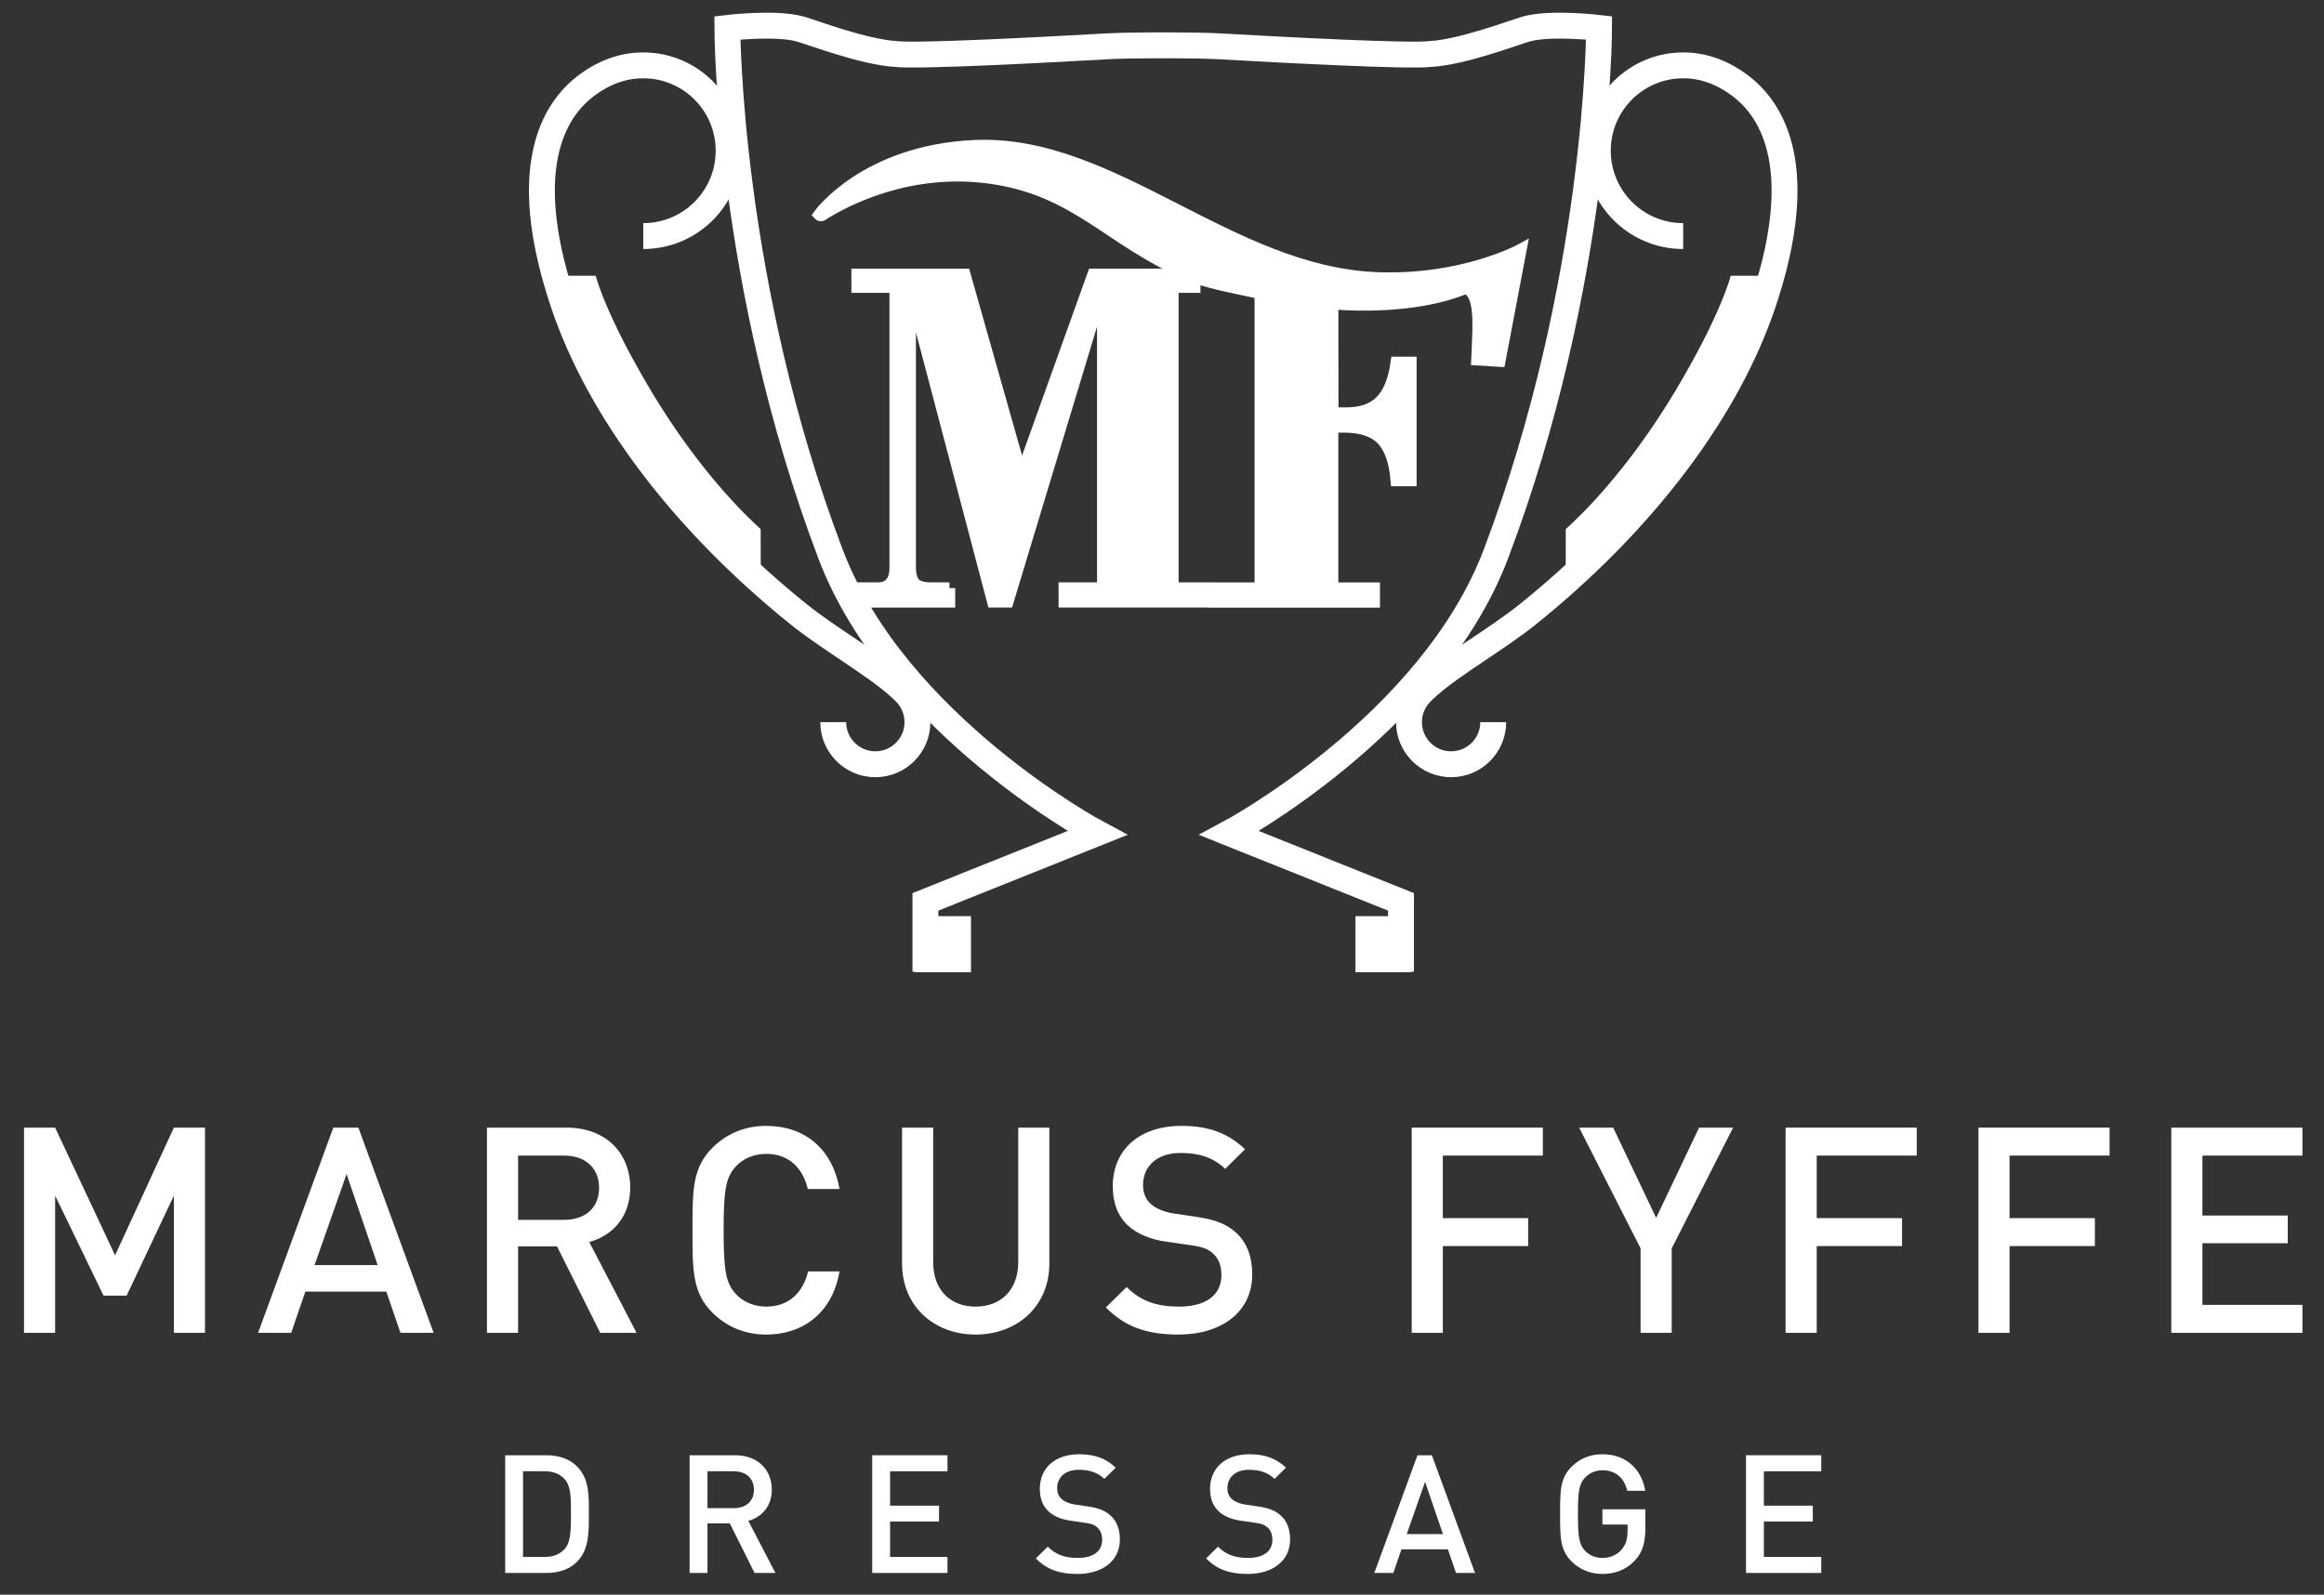 <?xml version="1.0" encoding="utf-8"?>
<!-- Generator: Adobe Illustrator 14.0.0, SVG Export Plug-In . SVG Version: 6.00 Build 43363)  -->
<!DOCTYPE svg PUBLIC "-//W3C//DTD SVG 1.1//EN" "http://www.w3.org/Graphics/SVG/1.1/DTD/svg11.dtd">
<svg version="1.1" id="Capa_1" xmlns="http://www.w3.org/2000/svg" xmlns:xlink="http://www.w3.org/1999/xlink" x="0px" y="0px"
	 width="306px" height="210px" viewBox="0 0 306 210" enable-background="new 0 0 306 210" xml:space="preserve">
<rect x="0" y="0" width="306" height="210" fill="#333333" stroke="none"/>
<g>
	<g>
		<path fill="#FFFFFF" d="M22.894,175.513v-18.063l-6.223,13.169h-3.036l-6.376-13.169v18.063H3.16v-27.021h4.099l7.894,16.813
			l7.741-16.813h4.099v27.021H22.894z"/>
		<path fill="#FFFFFF" d="M52.728,175.513l-1.859-5.427H40.204l-1.859,5.427h-4.363l9.905-27.021h3.301l9.905,27.021H52.728z
			 M45.631,154.604l-4.212,11.991h8.311L45.631,154.604z"/>
		<path fill="#FFFFFF" d="M79.032,175.513l-5.692-11.384h-5.124v11.384h-4.099v-27.021h10.475c5.122,0,8.387,3.301,8.387,7.895
			c0,3.87-2.352,6.338-5.389,7.174l6.223,11.952H79.032z M74.288,152.173h-6.071v8.464h6.071c2.733,0,4.593-1.555,4.593-4.212
			S77.021,152.173,74.288,152.173z"/>
		<path fill="#FFFFFF" d="M100.897,175.742c-2.809,0-5.237-1.025-7.097-2.887c-2.657-2.654-2.619-5.653-2.619-10.852
			c0-5.199-0.038-8.199,2.619-10.854c1.859-1.859,4.288-2.886,7.097-2.886c4.971,0,8.689,2.924,9.639,8.313h-4.176
			c-0.644-2.731-2.465-4.629-5.463-4.629c-1.595,0-3.037,0.605-3.985,1.631c-1.329,1.441-1.632,2.998-1.632,8.426
			c0,5.427,0.303,6.982,1.632,8.425c0.948,1.023,2.391,1.632,3.985,1.632c2.998,0,4.857-1.898,5.502-4.63h4.137
			C109.625,172.819,105.791,175.742,100.897,175.742z"/>
		<path fill="#FFFFFF" d="M128.452,175.742c-5.502,0-9.678-3.759-9.678-9.338v-17.912h4.099v17.725c0,3.604,2.201,5.844,5.579,5.844
			c3.377,0,5.616-2.24,5.616-5.844v-17.725h4.099v17.912C138.167,171.983,133.955,175.742,128.452,175.742z"/>
		<path fill="#FFFFFF" d="M155.176,175.742c-4.063,0-6.985-0.949-9.565-3.568l2.731-2.694c1.975,1.973,4.136,2.581,6.906,2.581
			c3.529,0,5.578-1.519,5.578-4.137c0-1.178-0.34-2.163-1.063-2.809c-0.684-0.646-1.365-0.911-2.961-1.139l-3.186-0.457
			c-2.2-0.303-3.946-1.062-5.124-2.16c-1.326-1.254-1.973-2.962-1.973-5.162c0-4.707,3.416-7.934,9.034-7.934
			c3.566,0,6.07,0.913,8.385,3.075l-2.617,2.581c-1.672-1.594-3.605-2.088-5.883-2.088c-3.188,0-4.934,1.822-4.934,4.213
			c0,0.986,0.304,1.859,1.024,2.504c0.684,0.607,1.784,1.063,3.036,1.252l3.072,0.456c2.504,0.38,3.91,0.987,5.049,2.011
			c1.48,1.293,2.199,3.227,2.199,5.541C164.886,172.781,160.826,175.742,155.176,175.742z"/>
		<path fill="#FFFFFF" d="M189.978,152.173v8.237h11.234v3.68h-11.234v11.423h-4.1v-27.021h17.268v3.681H189.978z"/>
		<path fill="#FFFFFF" d="M220.113,164.395v11.118h-4.098v-11.118l-8.084-15.902h4.477l5.658,11.878l5.652-11.878h4.479
			L220.113,164.395z"/>
		<path fill="#FFFFFF" d="M239.207,152.173v8.237h11.234v3.68h-11.234v11.423h-4.098v-27.021h17.266v3.681H239.207z"/>
		<path fill="#FFFFFF" d="M264.597,152.173v8.237h11.234v3.68h-11.234v11.423H260.5v-27.021h17.27v3.681H264.597z"/>
		<path fill="#FFFFFF" d="M285.894,175.513v-27.021h17.266v3.681h-13.168v7.895h11.234v3.643h-11.234v8.122h13.168v3.681H285.894z"
			/>
	</g>
</g>
<g>
	<path fill="#FFFFFF" d="M75.965,205.678c-0.98,0.979-2.395,1.458-4.005,1.458h-5.443v-15.502h5.443c1.61,0,3.025,0.479,4.005,1.458
		c1.676,1.679,1.568,3.942,1.568,6.186C77.533,201.52,77.641,204.002,75.965,205.678z M74.354,194.791
		c-0.653-0.719-1.524-1.045-2.634-1.045h-2.853v11.279h2.853c1.11,0,1.981-0.328,2.634-1.046c0.806-0.892,0.828-2.57,0.828-4.702
		C75.182,197.143,75.16,195.684,74.354,194.791z"/>
	<path fill="#FFFFFF" d="M99.358,207.136l-3.267-6.532h-2.939v6.532h-2.351v-15.502h6.01c2.938,0,4.811,1.895,4.811,4.528
		c0,2.221-1.35,3.636-3.092,4.115l3.571,6.858H99.358z M96.636,193.746h-3.484v4.856h3.484c1.567,0,2.634-0.894,2.634-2.417
		C99.27,194.66,98.204,193.746,96.636,193.746z"/>
	<path fill="#FFFFFF" d="M114.847,207.136v-15.502h9.906v2.112h-7.556v4.528h6.445v2.089h-6.445v4.662h7.556v2.11H114.847z"/>
	<path fill="#FFFFFF" d="M141.877,207.266c-2.33,0-4.007-0.543-5.487-2.046l1.567-1.546c1.133,1.131,2.373,1.48,3.963,1.48
		c2.024,0,3.2-0.87,3.2-2.373c0-0.674-0.196-1.24-0.609-1.611c-0.392-0.37-0.784-0.523-1.698-0.652l-1.829-0.26
		c-1.262-0.177-2.265-0.611-2.938-1.242c-0.763-0.719-1.133-1.698-1.133-2.962c0-2.698,1.96-4.55,5.182-4.55
		c2.048,0,3.484,0.523,4.813,1.764l-1.503,1.479c-0.958-0.912-2.068-1.196-3.375-1.196c-1.828,0-2.83,1.045-2.83,2.416
		c0,0.566,0.175,1.067,0.588,1.438c0.392,0.35,1.023,0.609,1.741,0.719l1.765,0.26c1.437,0.22,2.242,0.566,2.896,1.155
		c0.849,0.739,1.263,1.851,1.263,3.179C147.45,205.568,145.12,207.266,141.877,207.266z"/>
	<path fill="#FFFFFF" d="M164.291,207.266c-2.33,0-4.004-0.543-5.486-2.046l1.568-1.546c1.131,1.131,2.371,1.48,3.961,1.48
		c2.025,0,3.201-0.87,3.201-2.373c0-0.674-0.197-1.24-0.609-1.611c-0.393-0.37-0.783-0.523-1.699-0.652l-1.828-0.26
		c-1.264-0.177-2.264-0.611-2.939-1.242c-0.762-0.719-1.131-1.698-1.131-2.962c0-2.698,1.957-4.55,5.18-4.55
		c2.047,0,3.482,0.523,4.811,1.764l-1.5,1.479c-0.959-0.912-2.068-1.196-3.373-1.196c-1.832,0-2.834,1.045-2.834,2.416
		c0,0.566,0.176,1.067,0.59,1.438c0.393,0.35,1.021,0.609,1.74,0.719l1.766,0.26c1.434,0.22,2.24,0.566,2.893,1.155
		c0.854,0.739,1.266,1.851,1.266,3.179C169.865,205.568,167.535,207.266,164.291,207.266z"/>
	<path fill="#FFFFFF" d="M191.709,207.136l-1.064-3.112h-6.119l-1.066,3.112h-2.504l5.684-15.502h1.895l5.68,15.502H191.709z
		 M187.64,195.14l-2.416,6.879h4.768L187.64,195.14z"/>
	<path fill="#FFFFFF" d="M215.26,205.503c-1.18,1.24-2.637,1.763-4.27,1.763c-1.611,0-3.006-0.586-4.072-1.654
		c-1.523-1.523-1.5-3.243-1.5-6.227c0-2.982-0.023-4.701,1.5-6.227c1.066-1.066,2.418-1.654,4.072-1.654
		c3.287,0,5.205,2.154,5.637,4.812h-2.369c-0.395-1.698-1.525-2.7-3.268-2.7c-0.916,0-1.74,0.371-2.287,0.959
		c-0.762,0.827-0.936,1.697-0.936,4.811s0.174,4.006,0.936,4.834c0.547,0.586,1.371,0.936,2.287,0.936
		c1.023,0,1.914-0.393,2.523-1.088c0.566-0.652,0.787-1.438,0.787-2.439v-0.87h-3.311v-2.003h5.66v2.373
		C216.65,203.131,216.281,204.414,215.26,205.503z"/>
	<path fill="#FFFFFF" d="M229.894,207.136v-15.502h9.91v2.112h-7.555v4.528h6.441v2.089h-6.441v4.662h7.555v2.11H229.894z"/>
</g>
<path fill="#FFFFFF" stroke="#FFFFFF" stroke-width="1.513" d="M125.019,77.443h-2.478c-1.014,0-1.717-0.208-2.111-0.628
	c-0.393-0.421-0.587-1.162-0.587-2.217V37.919l10.882,41.329h1.97l12.394-40.978h0.112v39.173h-5.063v1.805h18.988v-1.805h-4.693
	V37.808h2.873v-1.309c2.041,0.816,6.033,1.542,8.637,2.131v38.825h-6.174v1.806h21.176v-1.806h-5.484V56.214h1.525
	c2.234,0,3.887,0.548,4.961,1.643c1.059,1.092,1.699,2.902,1.908,5.419h1.914v-15.55h-1.914c-0.32,2.335-1.01,4.035-2.061,5.092
	c-1.043,1.059-2.574,1.586-4.582,1.586c-0.336,0-1.025-0.003-1.225-0.01c-0.197-0.012-0.367-0.023-0.506-0.045l-0.018-14.36
	c0.117,0.01,0.227,0.02,0.344,0.03c7.861,0.526,13.773-0.619,17.176-2.081c0.193,0.082,0.377,0.165,0.533,0.3
	c1.541,1.332,1.078,5.529,0.949,9.129l3.006,0.18l2.791-14.701c0,0-7.658,4.197-18.973,3.749
	c-19.482-0.772-34.776-18.227-52.966-17.403c-14.443,0.651-20.484,9.08-20.484,9.08s0.188,0.202,0.401,0.066
	c3.39-2.179,11.718-6.301,22.004-4.914c11.521,1.543,15.719,8.255,26.191,12.71h-12.505l-9.438,26.324l-7.462-26.324h-14.17v1.673
	h5.011V74.76c0,0.879-0.193,1.546-0.579,2.001c-0.382,0.455-0.94,0.683-1.675,0.683h-2.757v1.805h12.156V77.443z"/>
<g>
	<path fill="none" stroke="#FFFFFF" stroke-width="3.409" d="M221.625,31.087c-6.209,0-11.24-5.032-11.24-11.24
		c0-6.208,5.031-11.24,11.24-11.24l0.146,0.002c2.564,0.011,5.184,0.975,7.527,2.8c5.078,3.952,8.314,12.431,2.781,28.733
		c-4.625,13.621-15.355,28.244-30.975,40.799c-3.861,3.106-9.705,6.436-13.035,9.369c-0.207,0.181-0.402,0.359-0.59,0.536
		l-0.129,0.133c-1.123,1.016-1.828,2.484-1.828,4.117c0,3.061,2.484,5.545,5.543,5.545c3.066,0,5.547-2.484,5.547-5.545"/>
</g>
<path fill="#FFFFFF" d="M206.156,76.977l20.953-23.386l5.83-17.276h-5.055c0,0-1.236,5.059-7.371,15.295
	c-6.188,10.318-12.354,16.274-14.352,18.067L206.156,76.977z"/>
<rect x="178.474" y="120.645" fill="#FFFFFF" width="7.385" height="7.385"/>
<g>
	<path fill="none" stroke="#FFFFFF" stroke-width="3.409" d="M84.698,31.087c6.209,0,11.24-5.032,11.24-11.24
		c0-6.208-5.03-11.24-11.24-11.24l-0.146,0.002c-2.565,0.011-5.186,0.975-7.53,2.8c-5.076,3.952-8.312,12.431-2.778,28.733
		c4.623,13.621,15.355,28.244,30.974,40.799c3.862,3.106,9.706,6.436,13.035,9.369c0.206,0.181,0.403,0.359,0.589,0.536l0.129,0.133
		c1.123,1.016,1.829,2.484,1.829,4.117c0,3.061-2.483,5.545-5.545,5.545c-3.064,0-5.545-2.484-5.545-5.545"/>
</g>
<path fill="none" stroke="#FFFFFF" stroke-width="3.409" d="M121.851,127.953v-9.191l22.613-9.058c0,0-26.549-14.184-35.101-36.728
	C95.771,37.138,95.771,3.674,95.771,3.674s6.409-0.762,9.615,0.153c1.582,0.449,8.397,3.053,12.594,3.283
	c2.726,0.348,19.667-0.551,27.717-1.007c1.721-0.096,4.161-0.121,5.703-0.128c0.569-0.002,1.018,0,1.257,0h1.006
	c0.24,0,0.689-0.002,1.258,0c1.543,0.007,3.982,0.032,5.703,0.128c8.049,0.456,24.992,1.355,27.715,1.007
	c4.199-0.23,11.014-2.833,12.596-3.283c3.207-0.916,9.615-0.153,9.615-0.153s0,33.464-13.594,69.303
	c-8.551,22.544-35.1,36.728-35.1,36.728l22.613,9.058v9.191"/>
<path fill="#FFFFFF" d="M100.166,76.977L79.214,53.591l-5.83-17.276h5.054c0,0,1.235,5.059,7.371,15.295
	c6.185,10.318,12.353,16.274,14.349,18.067L100.166,76.977z"/>
<rect x="120.463" y="120.645" fill="#FFFFFF" width="7.385" height="7.385"/>
</svg>
